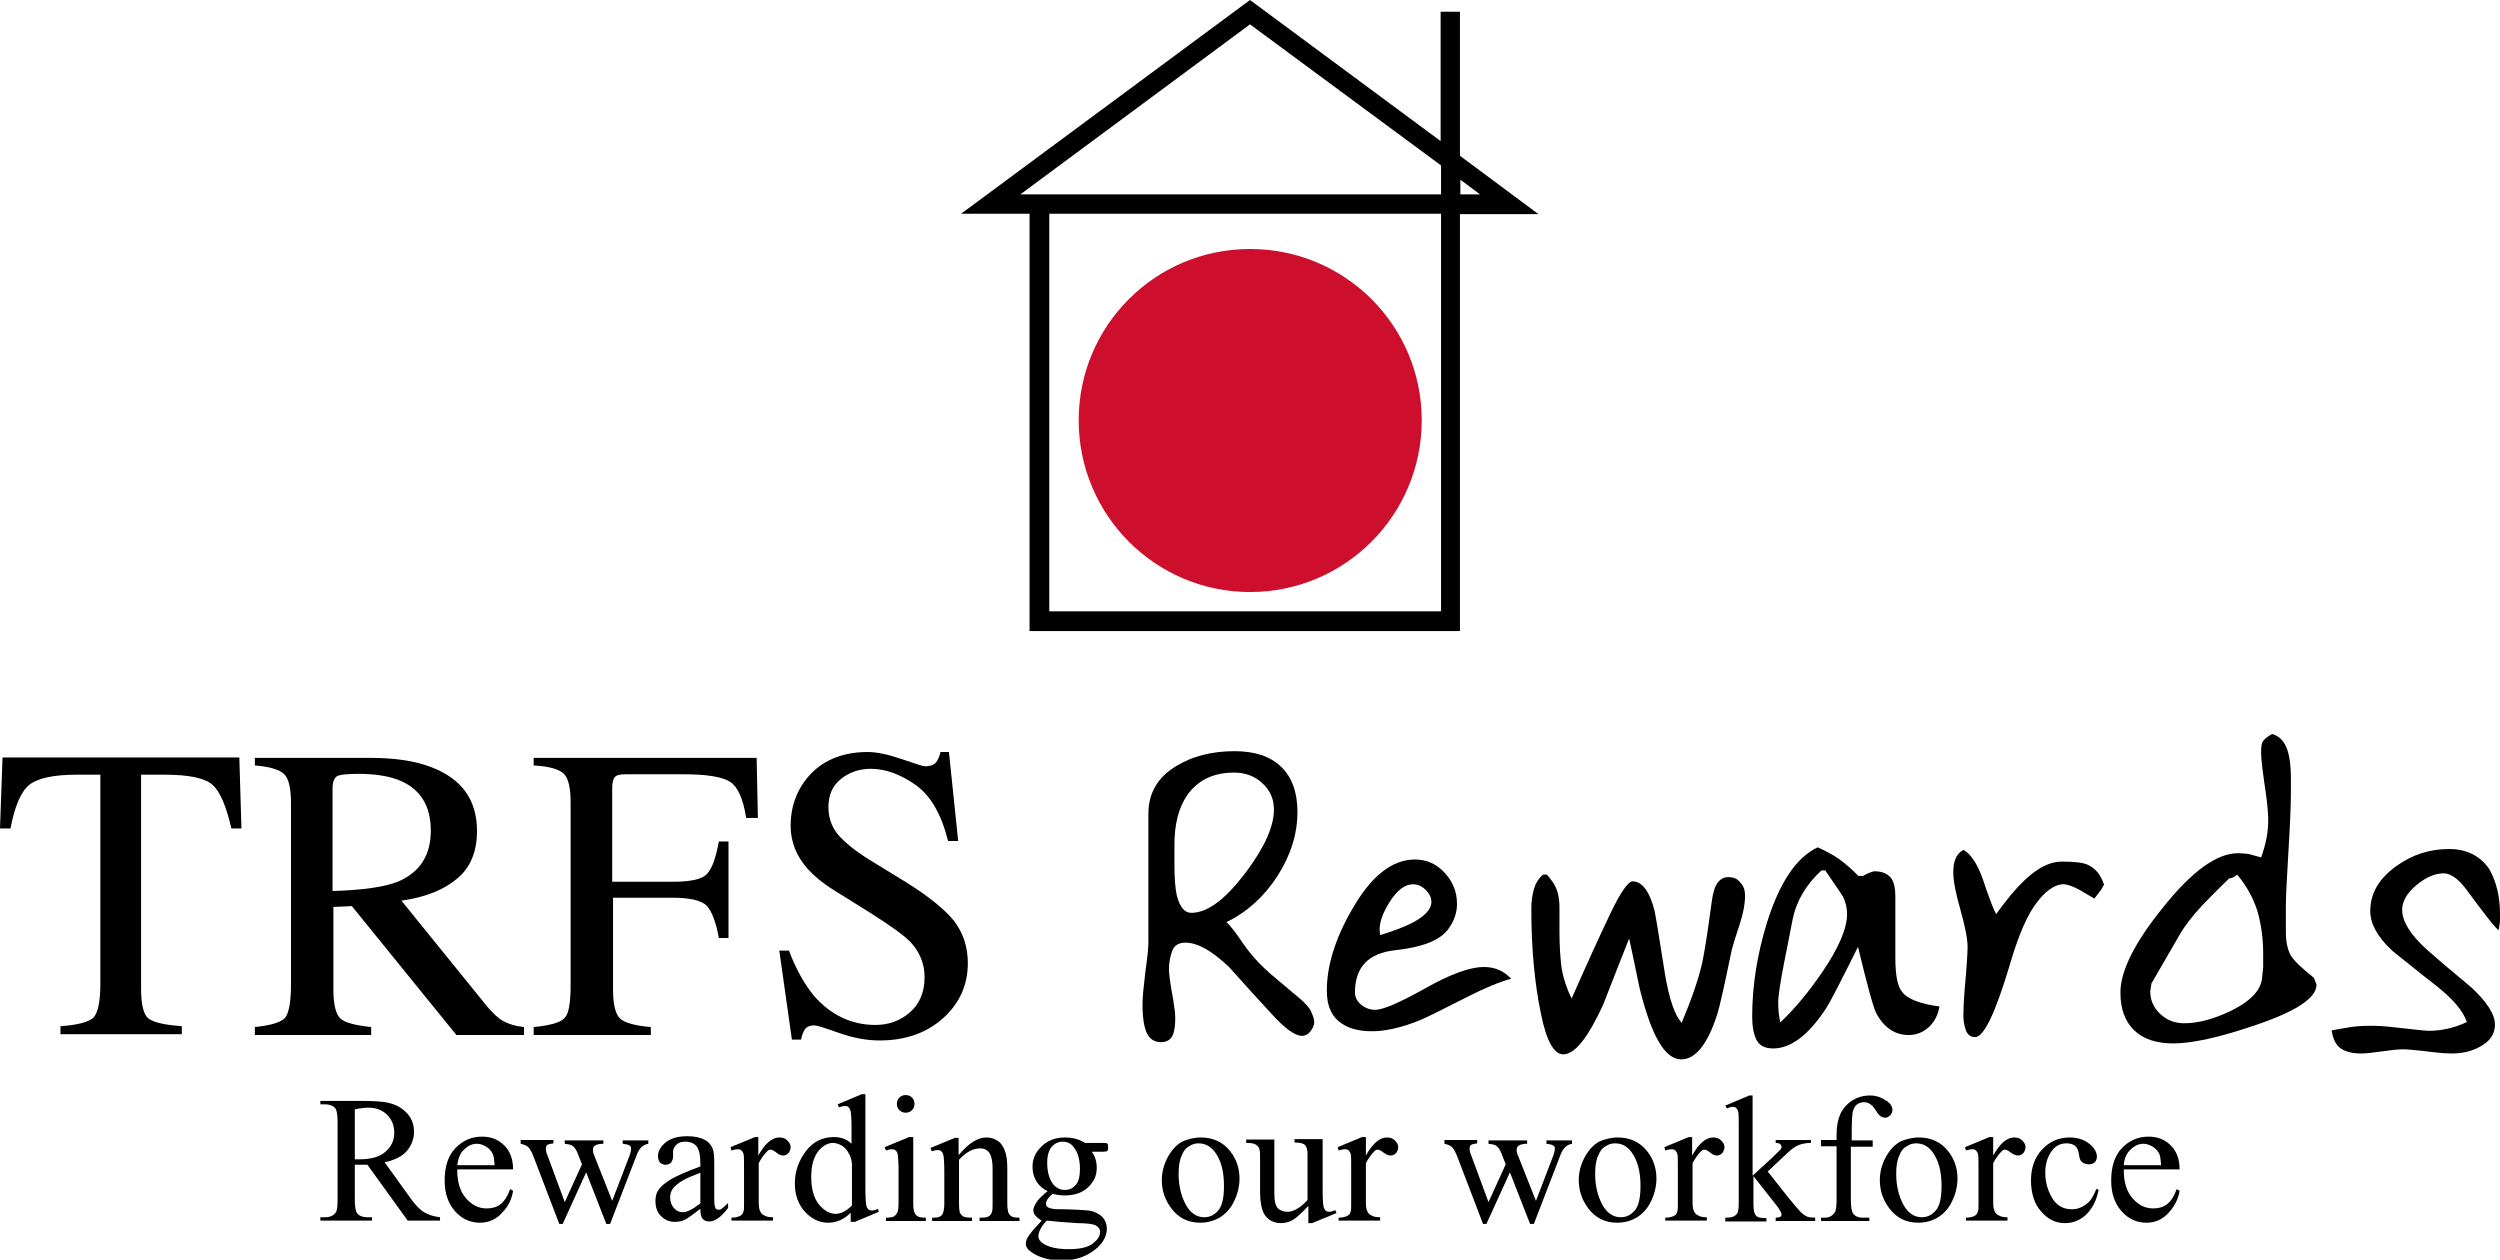 <?xml version="1.0" encoding="utf-8"?>
<!-- Generator: Adobe Illustrator 22.0.1, SVG Export Plug-In . SVG Version: 6.00 Build 0)  -->
<svg version="1.1" id="Layer_1" xmlns="http://www.w3.org/2000/svg" xmlns:xlink="http://www.w3.org/1999/xlink" x="0px" y="0px"
	 width="595.4px" height="300px" viewBox="0 0 595.4 300" style="enable-background:new 0 0 595.4 300;" xml:space="preserve">
<style type="text/css">
	.st0{clip-path:url(#SVGID_2_);}
	.st1{display:none;fill-rule:evenodd;clip-rule:evenodd;fill:none;}
	.st2{fill:#CE0E2D;}
</style>
<g>
	<defs>
		<rect id="SVGID_1_" x="165.9" y="-1988.4" width="1623.6" height="2296.2"/>
	</defs>
	<clipPath id="SVGID_2_">
		<use xlink:href="#SVGID_1_"  style="display:none;overflow:visible;"/>
	</clipPath>
	<g class="st0">
		<defs>
			<rect id="SVGID_3_" x="166.4" y="-1989.8" width="1623.5" height="2296.3"/>
		</defs>
		<clipPath id="SVGID_4_">
			<use xlink:href="#SVGID_3_"  style="display:none;overflow:visible;"/>
		</clipPath>
	</g>
</g>
<rect x="218" y="35.1" class="st1" width="450.3" height="221.3"/>
<g>
	<g>
		<path d="M347.8,150.3H245.2V50.9h-16.3L297.7,0l45.4,33.6V2.8h4.6v34.3l18.7,13.9h-18.7V150.3z M249.9,145.6h93.3V50.9h-93.3
			V145.6z M347.8,46.3h4.7l-4.7-3.5V46.3z M243,46.3h100.2v-6.9L297.7,5.8L243,46.3z"/>
		<path class="st2" d="M297.7,141c22.6,0,40.9-18.3,40.9-40.9c0-22.6-18.3-40.8-40.9-40.8c-22.6,0-40.8,18.3-40.8,40.8
			C256.9,122.7,275.2,141,297.7,141"/>
	</g>
	<g>
		<path d="M0.6,180.4H57l0.5,16.9h-2.4c-1.2-5.3-2.7-8.8-4.5-10.4c-1.8-1.6-5.6-2.4-11.4-2.4h-5.6v51c0,3.8,0.6,6.2,1.8,7.1
			c1.2,0.9,3.8,1.5,7.9,1.8v1.9H14.4v-1.9c4.2-0.3,6.8-1,7.9-2.1c1-1.1,1.6-3.7,1.6-8v-49.8h-5.6c-5.5,0-9.3,0.8-11.3,2.4
			c-2,1.6-3.5,5.1-4.5,10.4H0L0.6,180.4z"/>
		<path d="M60.7,244.6c3.8-0.4,6.2-1.1,7.2-2.2c0.9-1.1,1.4-3.8,1.4-7.9v-43.2c0-3.5-0.5-5.8-1.6-6.9c-1.1-1.1-3.4-1.8-7-2.1v-1.8
			h27.6c5.7,0,10.5,0.7,14.4,2.2c7.3,2.8,10.9,7.8,10.9,15.2c0,5-1.6,8.8-4.8,11.4c-3.2,2.7-7.6,4.4-13.2,5.2l20.5,25.3
			c1.3,1.5,2.5,2.7,3.8,3.4c1.3,0.7,2.9,1.2,4.9,1.4v1.9h-16.1l-24.9-30.7l-4.4,0.2v19.6c0,3.7,0.6,6,1.7,7c1.1,1,3.6,1.6,7.3,2v1.9
			H60.7V244.6z M94.7,210c5.3-2.2,7.9-6.3,7.9-12.2c0-5.8-2.4-9.7-7.1-11.8c-2.5-1.1-5.9-1.7-10.1-1.7c-2.8,0-4.6,0.2-5.2,0.6
			c-0.6,0.4-1,1.4-1,2.8v24.5C86.5,212,91.7,211.2,94.7,210"/>
		<path d="M127.2,244.6c3.9-0.4,6.4-1.1,7.3-2.2c1-1,1.4-3.7,1.4-8v-43.2c0-3.5-0.5-5.8-1.6-6.9c-1.1-1.1-3.5-1.8-7.2-2v-1.8h53.1
			l0.3,14.3h-2.8c-0.7-4.6-2-7.4-3.8-8.6c-1.9-1.2-5.6-1.8-11.2-1.8h-13.7c-1.3,0-2.2,0.2-2.6,0.7c-0.4,0.5-0.6,1.3-0.6,2.7v22.2
			h14.5c4.2,0,7-0.6,8.1-1.9c1.2-1.3,2.1-3.8,2.8-7.7h2.3v23h-2.3c-0.7-3.9-1.7-6.4-2.9-7.7c-1.2-1.2-3.9-1.9-8.1-1.9H146v21.8
			c0,3.7,0.6,6,1.7,7c1.1,1,3.6,1.7,7.3,2v1.9h-27.9V244.6z"/>
		<path d="M187.9,226.4c1.7,4.5,3.7,8,5.9,10.7c4,4.6,8.9,7,14.7,7c3.2,0,5.9-1,8.2-3c2.3-2,3.5-4.8,3.5-8.4c0-3.2-1.2-6.1-3.5-8.5
			c-1.5-1.5-4.7-3.8-9.6-6.9l-8.5-5.3c-2.6-1.6-4.6-3.3-6.1-4.9c-2.8-3.1-4.2-6.6-4.2-10.4c0-5,1.7-9.2,5-12.6c3.3-3.3,7.8-5,13.3-5
			c2.3,0,5,0.6,8.2,1.7c3.2,1.1,5,1.7,5.5,1.7c1.2,0,2.1-0.3,2.6-0.9c0.5-0.6,0.8-1.4,1.1-2.5h2l2.2,21.2h-2.4
			c-1.6-6.4-4.2-10.9-7.8-13.4c-3.6-2.5-7.1-3.8-10.6-3.8c-2.7,0-5.1,0.8-7.1,2.4c-2,1.6-3,3.8-3,6.7c0,2.6,0.8,4.8,2.3,6.6
			c1.6,1.8,4,3.8,7.2,5.8l8.8,5.4c5.5,3.4,9.3,6.5,11.6,9.3c2.2,2.9,3.3,6.2,3.3,10.1c0,5.2-2,9.6-5.9,13.1c-3.9,3.5-9,5.3-15.1,5.3
			c-3.1,0-6.3-0.6-9.7-1.8c-3.4-1.2-5.3-1.8-5.8-1.8c-1.2,0-2,0.4-2.4,1.1c-0.4,0.7-0.7,1.5-0.8,2.3h-2.2l-3-21.2H187.9z"/>
		<path d="M313,243.4c0,0.7-0.3,1.5-0.9,2.2c-0.6,0.8-1.3,1.1-2,1.1c-1.7,0-4.2-1.8-7.5-5.5c-3.4-3.7-6.7-7.3-9.9-10.9
			c-4.1-3.9-7.5-5.8-10.4-5.8c-1.5,0-2.6,0.6-3.1,1.9c-0.5,1.3-0.8,2.8-0.8,4.5c0,1,0.3,3.4,1,7.1c0.3,1.9,0.5,3.4,0.5,4.5
			c0,1.7-0.2,3-0.5,3.8c-0.5,1.3-1.5,1.9-2.9,1.9c-1.5,0-2.6-0.7-3.3-2c-0.7-1.4-1.1-3.7-1.1-7c0-1.9,0.3-4.5,0.7-7.9
			c0.5-3.4,0.7-5.7,0.7-6.9v-30.6c0-4.9,2.2-8.7,6.7-11.4c3.8-2.3,8.4-3.5,13.8-3.5c4.8,0,8.5,1.2,11.1,3.7
			c2.6,2.5,3.9,6.1,3.9,10.8c0,5.2-1.6,10.3-4.8,15.3c-3.2,4.9-7.3,8.6-12.1,10.9c0.8,0.7,2.2,2.5,4.1,5.3c0.9,1.3,1.8,2.4,2.6,3.3
			c1.3,1.5,3.1,3.2,5.4,5.1c1.9,1.6,3.8,3.2,5.7,4.8c0.9,0.8,1.6,1.6,2.1,2.3C312.6,241.6,313,242.6,313,243.4 M303.4,192.8
			c0-2.5-0.9-4.6-2.8-6.3c-1.8-1.7-4.1-2.5-6.7-2.5c-4.9,0-8.6,1.8-11.1,5.3c-2.1,3-3.1,7-3.1,12v2.4v2.1c0,3.4,0.2,5.9,0.6,7.6
			c0.7,2.6,1.8,4,3.4,4c3.9,0,8.1-3.2,12.9-9.5C301.2,201.8,303.4,196.8,303.4,192.8"/>
		<path d="M359.9,233.1c-2.7,0.7-6.3,2.2-10.8,4.5c-5.9,3-9.5,4.8-11,5.4c-4.2,1.7-8,2.6-11.4,2.6c-3.4,0-6-0.8-7.9-2.4
			c-1.9-1.6-2.8-4-2.8-7.3c0-5.9,2-12.4,6-19.3c4.5-7.9,9.5-11.9,15-11.9c2.8,0,5.2,1.1,7.1,3.2c2,2.2,2.9,4.6,2.9,7.4
			c0,2.1-0.7,4.1-2.1,6c-2,2.7-6.2,4.3-12.6,5c-6.4,0.7-9.6,4-9.6,10.1c0,1.1,0.5,2.1,1.5,2.9c1,0.8,2.1,1.2,3.3,1.2
			c1.9,0,5.8-1.7,11.9-5.1c6-3.4,10.7-5.1,14-5.1C356,230.3,358.1,231.2,359.9,233.1 M340.9,214.8c0-1.1-0.5-2-1.4-2.9
			c-0.9-0.9-1.9-1.3-3-1.3c-1.9,0-3.8,1.4-5.6,4.3c-1.8,2.9-2.5,5.2-2.3,7.1l0.1,0.7c4.3-1.3,7.3-2.6,9-3.7
			C339.9,217.6,340.9,216.2,340.9,214.8"/>
		<path d="M415.6,213.3c0,1.9-0.4,4.1-1.2,6.6c-1.3,3.9-1.9,6-2,6.5c-1.7,8.2-2.8,13.2-3.4,15.1c-2.3,7.2-5.2,10.8-8.6,10.8
			c-3.9,0-7.1-5.6-9.9-16.9c-1.3-6.4-2.2-10.4-2.5-11.9c-2.1,5.2-4.1,10.5-6.2,15.8c-3.6,7.8-6.7,11.8-9.5,11.8
			c-2.2,0-4-3.2-5.3-9.6c-1.5-7.2-2.3-15.6-2.3-24.9c0-1.8,0.2-3.4,0.6-4.8c0.4-1.4,1.1-2.6,2.2-3.5h0.9c1.2,1.3,2,2.6,2.4,3.7
			c0.4,1.2,0.6,2.5,0.6,3.9v3.3v2.6c0,3.4,0.2,6.3,0.5,8.7c0.4,2.4,1.2,4.9,2.4,7.3c3.8-8.6,6.9-15.4,9.3-20.4
			c2.4-5,4.2-7.5,5.2-7.5c2.3,0,4.1,2.4,5.3,7.2c0.1,0.3,0.9,5.2,2.4,14.7c1,6,2.3,9.9,4,11.8c2.4-5.7,4-10.4,4.9-14.3
			c0.5-2.3,1.3-7.3,2.3-14.8c0.3-2,0.7-3.4,1.4-4.3c0.7-0.9,1.5-1.3,2.5-1.3c1.3,0,2.2,0.4,2.8,1.2
			C415.3,211,415.6,212.1,415.6,213.3"/>
		<path d="M461.9,239.7c-0.3,1.9-1.1,3.5-2.4,4.8c-1.4,1.3-3,2-4.9,2c-3.2,0-5.7-1.6-7.6-4.9c-0.7-1.1-2.2-6.5-4.5-16.1
			c-3.9,7.8-6.4,12.8-7.7,14.8c-4.1,6.2-8.3,9.4-12.5,9.4c-2,0-3.3-0.7-4-2.1c-0.7-1.4-1-3.3-1-5.5c0-7.4,1.2-14.8,3.5-22.3
			c3-9.6,7-15.6,12.1-18c2,0.9,3.7,1.8,5.1,2.8c1.4,1,2.9,2.3,4.6,4h1.2c0.2-0.2,0.6-0.4,1.3-0.7c0.7-0.3,1.1-0.4,1.3-0.4
			c1.9,0,3.3,0.6,4.1,1.8c0.6,0.9,0.9,2.3,0.9,4.2v2.3v2.1v5v2.7v2.6c0,4,0.5,6.7,1.6,8C454.2,237.9,457.3,239.1,461.9,239.7
			 M439.9,217.7c0-1.4-0.3-2.8-1-4.2c-0.1-0.2-1.5-2.3-4.2-6.2h-0.9c-3.7,3.4-6,7.3-6.9,11.8c-0.9,4.5-1.5,7.9-2,10.2
			c-0.9,4.7-1.4,7.8-1.4,9.5c0,1.9,0.2,3.4,0.5,4.7c3.5-3.3,6.8-7.3,10-12C437.9,225.8,439.9,221.1,439.9,217.7"/>
		<path d="M501.1,210.7c-0.3,0.5-0.5,0.9-0.7,1.2c-0.5,0.7-1.1,1.4-1.6,2.1c-1.2-0.7-2.4-1.4-3.6-2.1c-1.7-0.9-2.9-1.3-3.8-1.3
			c-1.1,0-2.3,0.5-3.5,1.4c-0.9,0.7-1.8,1.6-2.7,2.8c-2.3,2.9-4.4,7.7-6.4,14.5c-3.5,11.8-6.3,17.7-8.4,17.7c-1.1,0-1.8-0.6-2.2-1.6
			c-0.4-1.1-0.6-2.3-0.6-3.6c0-1.7,0.1-3.8,0.3-6.1c0.5-5.5,0.7-8.8,0.7-10.2c0-1.9-0.6-4.9-1.7-8.8c-1.1-3.9-1.7-6.8-1.7-8.8
			c0-1.3,0.1-2.4,0.5-3.3c0.3-0.9,0.9-1.6,1.9-2.2c1.8,1,3.3,3.3,4.6,6.9c1.6,4.8,2.7,7.6,3.2,8.4c2.6-3.6,4.8-6.2,6.6-7.9
			c3.2-3.1,6.2-4.6,9-4.6c2.9,0,4.9,0.2,6.1,0.7C499,206.7,500.3,208.3,501.1,210.7"/>
		<path d="M551.7,234.5c0,3.2-4.9,6.4-14.7,9.7c-8.5,2.9-15,4.3-19.4,4.3c-4,0-7.1-1-9.3-3.1c-2.2-2.1-3.3-5.1-3.3-9
			c0-5.1,3.3-11.8,10-20.1c6.9-8.7,12.9-13.1,18-13.1c0.9,0,1.8,0.1,2.6,0.2c0.8,0.2,1.8,0.5,2.9,0.8c1.1-3,1.7-5.9,1.7-8.8
			c0-1.7-0.2-3.7-0.5-6c-0.8-5.4-1.2-8.7-1.2-10.1c0-1.3,0.1-2.2,0.4-2.7c0.3-0.5,1-1.1,2.2-1.8c1.8,0.5,3,1.8,3.7,3.9
			c0.5,1.6,0.8,3.7,0.8,6.4v2v1.8c0,2.8-0.2,7.5-0.6,14.1c-0.4,6.6-0.6,10.8-0.6,12.8v3.3v2.8c0,2.4,0.4,4.2,1.1,5.5
			c0.7,1.3,2.6,3.1,5.6,5.5C551.4,233.6,551.5,234.1,551.7,234.5 M539,227.1c0-3.7-0.5-7.1-1.4-10.2c-1-3.1-2.6-6-4.8-8.6
			c-0.7,0.6-1.3,0.9-1.9,0.9c-3.2,3.1-5.3,5.3-6.4,6.4c-2.3,2.5-4.2,4.9-5.5,7.2c-2.2,3.8-4.4,7.6-6.6,11.4l-0.3,1.9
			c0,2.1,0.8,3.9,2.4,5.4c1.6,1.5,3.5,2.2,5.7,2.2c3.3,0,7-1,11-2.9c4.7-2.3,7.1-4.8,7.5-7.6c0.1-0.8,0.2-1.7,0.3-2.8
			C539,229.1,539,228.1,539,227.1"/>
		<path d="M595.4,217.7c0,0.5,0,1,0,1.5c0,0.6-0.2,1.3-0.3,2.3c-0.6-0.2-3.1-3.4-7.6-9.5c-1.9-2.6-3.8-4-5.5-4
			c-2.1,0-4.2,0.9-6.5,2.8c-2.3,1.9-3.4,3.9-3.4,5.9c0,2.7,1.9,5.8,5.7,9.3c3.5,3.1,7.1,6.1,10.7,9.1c3.8,3.5,5.7,6.5,5.7,8.9
			c0,2.3-1.2,4-3.6,5.3c-2,1.1-4.2,1.6-6.7,1.6c-1.2,0-2.6-0.1-4.3-0.3c-3.9-0.5-6.4-0.7-7.4-0.7c-1.1,0-2.7,0.2-4.9,0.5
			c-2.2,0.3-3.8,0.5-4.9,0.5c-2.1,0-3.8-0.4-4.9-1.2c-1.2-0.8-1.9-2.3-2.2-4.3c1-0.2,2.3-0.4,4-0.7c1.7-0.3,3.4-0.4,5.2-0.4
			c1.7,0,3.5,0.1,5.2,0.3c5.2,0.6,8.1,0.9,8.7,0.9c3.1,0,6.2-0.7,9.1-2.1c-0.9-2.7-3.4-5.6-7.5-8.8c-3.5-2.7-6.9-5.5-10.3-8.2
			c-3.5-3.3-5.2-6.4-5.2-9.4c0-4.3,2.1-7.8,6.3-10.8c3.8-2.7,7.9-4,12.5-4c4.1,0,7.3,1.6,9.5,4.7
			C594.5,209.9,595.4,213.4,595.4,217.7"/>
	</g>
	<g>
		<path d="M104.7,290.7h-7.6l-9.6-13.3c-0.7,0-1.3,0-1.7,0c-0.2,0-0.4,0-0.6,0c-0.2,0-0.4,0-0.7,0v8.3c0,1.8,0.2,2.9,0.6,3.3
			c0.5,0.6,1.3,0.9,2.4,0.9h1.1v0.8H76.3v-0.8h1.1c1.2,0,2.1-0.4,2.6-1.2c0.3-0.4,0.4-1.5,0.4-3.1v-18.4c0-1.8-0.2-2.9-0.6-3.3
			c-0.5-0.6-1.4-0.9-2.4-0.9h-1.1v-0.8h10.4c3,0,5.3,0.2,6.7,0.7c1.4,0.4,2.7,1.3,3.7,2.4c1,1.2,1.5,2.6,1.5,4.2
			c0,1.8-0.6,3.3-1.7,4.6c-1.1,1.3-2.9,2.2-5.3,2.7l5.9,8.2c1.3,1.9,2.5,3.1,3.5,3.7c1,0.6,2.2,1,3.8,1.2V290.7z M84.5,276.1
			c0.3,0,0.5,0,0.7,0c0.2,0,0.4,0,0.5,0c2.7,0,4.8-0.6,6.1-1.8c1.4-1.2,2.1-2.7,2.1-4.5c0-1.8-0.6-3.2-1.7-4.3
			c-1.1-1.1-2.6-1.7-4.4-1.7c-0.8,0-1.9,0.1-3.3,0.4V276.1z"/>
		<path d="M108.9,278.7c0,2.9,0.7,5.1,2.1,6.7c1.4,1.6,3,2.4,4.9,2.4c1.3,0,2.4-0.3,3.3-1c0.9-0.7,1.7-1.9,2.3-3.6l0.7,0.4
			c-0.3,1.9-1.1,3.7-2.6,5.2c-1.4,1.6-3.2,2.4-5.3,2.4c-2.3,0-4.3-0.9-5.9-2.7c-1.6-1.8-2.5-4.2-2.5-7.3c0-3.3,0.8-5.9,2.5-7.7
			c1.7-1.8,3.8-2.8,6.4-2.8c2.2,0,3.9,0.7,5.3,2.1c1.4,1.4,2.1,3.3,2.1,5.7H108.9z M108.9,277.5h8.9c-0.1-1.2-0.2-2.1-0.4-2.6
			c-0.4-0.8-0.9-1.4-1.6-1.8c-0.7-0.4-1.4-0.7-2.2-0.7c-1.2,0-2.2,0.5-3.1,1.4C109.6,274.6,109.1,275.9,108.9,277.5z"/>
		<path d="M123.7,271.5h8.1v0.8c-0.7,0.1-1.2,0.2-1.5,0.4c-0.2,0.2-0.3,0.5-0.3,0.9c0,0.4,0.1,1,0.4,1.6l4.1,11.1l4.1-9l-1.1-2.8
			c-0.3-0.8-0.8-1.4-1.3-1.7c-0.3-0.2-0.9-0.3-1.7-0.4v-0.8h9.2v0.8c-1,0-1.7,0.2-2.1,0.5c-0.3,0.2-0.4,0.6-0.4,1.1
			c0,0.3,0.1,0.6,0.2,0.9l4.4,11.1l4.1-10.7c0.3-0.8,0.4-1.4,0.4-1.8c0-0.3-0.1-0.5-0.4-0.7c-0.3-0.2-0.8-0.3-1.6-0.4v-0.8h6.1v0.8
			c-1.2,0.2-2.1,1-2.7,2.5l-6.4,16.6h-0.9l-4.8-12.3l-5.6,12.3h-0.8l-6.2-16.2c-0.4-1-0.8-1.7-1.2-2.1c-0.4-0.4-1-0.6-1.8-0.8V271.5
			z"/>
		<path d="M166.8,287.9c-2,1.5-3.2,2.4-3.7,2.6c-0.8,0.4-1.6,0.5-2.4,0.5c-1.3,0-2.4-0.5-3.3-1.4c-0.9-0.9-1.3-2.1-1.3-3.6
			c0-0.9,0.2-1.8,0.6-2.4c0.6-1,1.6-1.8,3-2.7c1.4-0.8,3.8-1.9,7.1-3.1v-0.8c0-1.9-0.3-3.2-0.9-4c-0.6-0.7-1.5-1.1-2.7-1.1
			c-0.9,0-1.6,0.2-2.1,0.7c-0.5,0.5-0.8,1-0.8,1.6l0,1.2c0,0.6-0.2,1.1-0.5,1.5c-0.3,0.3-0.8,0.5-1.3,0.5c-0.5,0-0.9-0.2-1.3-0.5
			c-0.3-0.4-0.5-0.9-0.5-1.5c0-1.2,0.6-2.3,1.8-3.3c1.2-1,3-1.5,5.2-1.5c1.7,0,3.1,0.3,4.2,0.9c0.8,0.4,1.4,1.1,1.8,2
			c0.3,0.6,0.4,1.8,0.4,3.7v6.5c0,1.8,0,3,0.1,3.4c0.1,0.4,0.2,0.7,0.3,0.8c0.2,0.1,0.3,0.2,0.6,0.2c0.2,0,0.4,0,0.6-0.1
			c0.3-0.2,0.9-0.7,1.7-1.5v1.2c-1.6,2.1-3.1,3.2-4.5,3.2c-0.7,0-1.2-0.2-1.6-0.7C167,289.9,166.8,289.1,166.8,287.9z M166.8,286.6
			v-7.3c-2.1,0.8-3.5,1.4-4.1,1.8c-1.1,0.6-1.9,1.3-2.4,1.9c-0.5,0.7-0.7,1.4-0.7,2.2c0,1,0.3,1.8,0.9,2.5c0.6,0.7,1.3,1,2.1,1
			C163.6,288.7,165,288,166.8,286.6z"/>
		<path d="M180.6,270.9v4.3c1.6-2.9,3.3-4.3,5-4.3c0.8,0,1.4,0.2,1.9,0.7c0.5,0.5,0.8,1,0.8,1.6c0,0.5-0.2,1-0.5,1.4
			c-0.4,0.4-0.8,0.6-1.3,0.6c-0.5,0-1-0.2-1.6-0.7c-0.6-0.5-1.1-0.7-1.4-0.7c-0.3,0-0.5,0.1-0.8,0.4c-0.6,0.6-1.3,1.5-2,2.8v9.2
			c0,1.1,0.1,1.9,0.4,2.4c0.2,0.4,0.5,0.7,1,0.9c0.5,0.3,1.1,0.4,2,0.4v0.8h-9.9V290c1,0,1.7-0.2,2.2-0.5c0.3-0.2,0.6-0.6,0.7-1.1
			c0.1-0.2,0.1-0.9,0.1-2v-7.5c0-2.2,0-3.6-0.1-4c-0.1-0.4-0.3-0.7-0.5-0.9c-0.2-0.2-0.5-0.3-0.9-0.3c-0.4,0-0.9,0.1-1.5,0.3
			l-0.2-0.8l5.8-2.4H180.6z"/>
		<path d="M202.9,288.5c-0.9,1-1.9,1.7-2.8,2.1c-0.9,0.4-1.9,0.6-2.9,0.6c-2.1,0-3.9-0.9-5.5-2.6c-1.6-1.8-2.4-4-2.4-6.8
			c0-2.8,0.9-5.3,2.6-7.6c1.7-2.3,4-3.4,6.7-3.4c1.7,0,3.1,0.5,4.2,1.6v-3.6c0-2.2-0.1-3.6-0.2-4.1c-0.1-0.5-0.3-0.8-0.5-1
			c-0.2-0.2-0.5-0.3-0.8-0.3c-0.4,0-0.8,0.1-1.5,0.3l-0.3-0.7l5.7-2.4h0.9v22.3c0,2.3,0.1,3.6,0.2,4.1c0.1,0.5,0.3,0.8,0.5,1
			c0.2,0.2,0.5,0.3,0.8,0.3c0.4,0,0.9-0.1,1.5-0.4l0.2,0.7l-5.7,2.4h-1V288.5z M202.9,287.1v-9.9c-0.1-1-0.3-1.8-0.8-2.6
			c-0.4-0.8-1-1.4-1.7-1.8c-0.7-0.4-1.4-0.6-2-0.6c-1.2,0-2.3,0.6-3.3,1.7c-1.3,1.5-1.9,3.6-1.9,6.4c0,2.8,0.6,5,1.8,6.5
			c1.2,1.5,2.6,2.3,4.1,2.3C200.5,289,201.7,288.3,202.9,287.1z"/>
		<path d="M217.5,270.9v15.5c0,1.2,0.1,2,0.3,2.4c0.2,0.4,0.4,0.7,0.8,0.9c0.3,0.2,1,0.3,1.9,0.3v0.8H211V290c0.9,0,1.6-0.1,1.9-0.3
			c0.3-0.2,0.6-0.5,0.8-0.9c0.2-0.4,0.3-1.2,0.3-2.4v-7.4c0-2.1-0.1-3.4-0.2-4.1c-0.1-0.4-0.3-0.8-0.5-0.9c-0.2-0.2-0.5-0.3-0.9-0.3
			c-0.4,0-0.9,0.1-1.4,0.3l-0.3-0.8l5.8-2.4H217.5z M215.7,260.8c0.6,0,1.1,0.2,1.5,0.6c0.4,0.4,0.6,0.9,0.6,1.5
			c0,0.6-0.2,1.1-0.6,1.5c-0.4,0.4-0.9,0.6-1.5,0.6s-1.1-0.2-1.5-0.6c-0.4-0.4-0.6-0.9-0.6-1.5c0-0.6,0.2-1.1,0.6-1.5
			C214.6,261,215.1,260.8,215.7,260.8z"/>
		<path d="M228.4,275c2.3-2.7,4.4-4.1,6.5-4.1c1.1,0,2,0.3,2.7,0.8c0.8,0.5,1.4,1.4,1.8,2.6c0.3,0.8,0.5,2.1,0.5,3.9v8.2
			c0,1.2,0.1,2,0.3,2.5c0.2,0.4,0.4,0.6,0.7,0.8c0.3,0.2,1,0.3,1.9,0.3v0.8h-9.5V290h0.4c0.9,0,1.5-0.1,1.9-0.4
			c0.4-0.3,0.6-0.7,0.7-1.2c0.1-0.2,0.1-0.9,0.1-2v-7.9c0-1.8-0.2-3-0.7-3.8c-0.5-0.8-1.2-1.2-2.3-1.2c-1.7,0-3.3,0.9-5,2.7v10.2
			c0,1.3,0.1,2.1,0.2,2.4c0.2,0.4,0.5,0.7,0.8,0.9c0.3,0.2,1,0.3,2.1,0.3v0.8H222V290h0.4c1,0,1.6-0.2,2-0.7
			c0.3-0.5,0.5-1.4,0.5-2.8v-7.1c0-2.3-0.1-3.7-0.2-4.2c-0.1-0.5-0.3-0.8-0.5-1c-0.2-0.2-0.5-0.3-0.9-0.3c-0.4,0-0.9,0.1-1.4,0.3
			l-0.3-0.8l5.8-2.4h0.9V275z"/>
		<path d="M249.5,283.7c-1.2-0.6-2.1-1.4-2.7-2.4c-0.6-1-0.9-2.2-0.9-3.4c0-1.9,0.7-3.5,2.2-4.9c1.4-1.4,3.3-2.1,5.5-2.1
			c1.8,0,3.4,0.4,4.8,1.3h4.1c0.6,0,1,0,1.1,0.1c0.1,0,0.2,0.1,0.2,0.2c0.1,0.1,0.1,0.4,0.1,0.7c0,0.4,0,0.6-0.1,0.8
			c0,0.1-0.1,0.1-0.2,0.2c-0.1,0-0.5,0.1-1.1,0.1h-2.5c0.8,1,1.2,2.3,1.2,3.9c0,1.8-0.7,3.3-2.1,4.6c-1.4,1.3-3.2,1.9-5.5,1.9
			c-1,0-1.9-0.1-2.9-0.4c-0.6,0.5-1,1-1.3,1.4c-0.2,0.4-0.3,0.7-0.3,1c0,0.2,0.1,0.5,0.3,0.7c0.2,0.2,0.7,0.4,1.4,0.5
			c0.4,0.1,1.4,0.1,2.9,0.1c2.9,0.1,4.8,0.2,5.6,0.3c1.3,0.2,2.3,0.7,3.1,1.4c0.8,0.8,1.2,1.8,1.2,2.9c0,1.6-0.7,3.1-2.2,4.5
			c-2.2,2-5,3.1-8.6,3.1c-2.7,0-5-0.6-6.9-1.8c-1.1-0.7-1.6-1.4-1.6-2.2c0-0.3,0.1-0.7,0.2-1c0.2-0.5,0.7-1.2,1.5-2.2
			c0.1-0.1,0.8-0.9,2.1-2.3c-0.7-0.4-1.2-0.8-1.5-1.2c-0.3-0.3-0.5-0.7-0.5-1.2c0-0.5,0.2-1.1,0.6-1.7
			C247.1,285.8,248,284.9,249.5,283.7z M249.3,290.7c-0.7,0.7-1.2,1.4-1.5,2c-0.3,0.6-0.5,1.2-0.5,1.7c0,0.7,0.4,1.3,1.2,1.8
			c1.4,0.9,3.4,1.3,6.1,1.3c2.5,0,4.4-0.4,5.6-1.3c1.2-0.9,1.8-1.8,1.8-2.8c0-0.7-0.4-1.2-1.1-1.6c-0.7-0.3-2.2-0.5-4.3-0.5
			C253.4,291.1,251,290.9,249.3,290.7z M253.1,271.9c-1,0-1.9,0.4-2.6,1.2c-0.7,0.8-1.1,2.1-1.1,3.8c0,2.2,0.5,3.9,1.4,5.1
			c0.7,0.9,1.7,1.4,2.8,1.4c1.1,0,1.9-0.4,2.6-1.2c0.7-0.8,1-2.1,1-3.8c0-2.2-0.5-4-1.5-5.2C255.2,272.4,254.2,271.9,253.1,271.9z"
			/>
		<path d="M286,270.9c2.9,0,5.3,1.1,7,3.3c1.5,1.9,2.2,4.1,2.2,6.5c0,1.7-0.4,3.5-1.2,5.2c-0.8,1.8-2,3.1-3.4,4
			c-1.5,0.9-3.1,1.3-4.8,1.3c-2.9,0-5.2-1.2-6.9-3.5c-1.4-1.9-2.2-4.1-2.2-6.6c0-1.8,0.4-3.5,1.3-5.3c0.9-1.7,2-3,3.5-3.9
			C282.9,271.3,284.4,270.9,286,270.9z M285.4,272.3c-0.7,0-1.5,0.2-2.2,0.7c-0.8,0.4-1.4,1.2-1.8,2.3c-0.5,1.1-0.7,2.5-0.7,4.3
			c0,2.8,0.6,5.2,1.7,7.3c1.1,2,2.6,3,4.4,3c1.4,0,2.5-0.6,3.4-1.7c0.9-1.1,1.3-3,1.3-5.8c0-3.4-0.7-6.1-2.2-8.1
			C288.2,272.9,286.9,272.3,285.4,272.3z"/>
		<path d="M315,271.5v11.7c0,2.2,0.1,3.6,0.2,4.1c0.1,0.5,0.3,0.8,0.5,1c0.2,0.2,0.5,0.3,0.8,0.3c0.4,0,0.9-0.1,1.5-0.4l0.3,0.7
			l-5.8,2.4h-0.9v-4.1c-1.7,1.8-2.9,2.9-3.8,3.4c-0.9,0.5-1.8,0.7-2.8,0.7c-1.1,0-2-0.3-2.8-0.9c-0.8-0.6-1.3-1.4-1.6-2.4
			c-0.3-1-0.5-2.4-0.5-4.2v-8.6c0-0.9-0.1-1.5-0.3-1.9c-0.2-0.3-0.5-0.6-0.9-0.8c-0.4-0.2-1.1-0.3-2.1-0.3v-0.8h6.7v12.9
			c0,1.8,0.3,3,0.9,3.5c0.6,0.6,1.4,0.8,2.3,0.8c0.6,0,1.3-0.2,2-0.6c0.8-0.4,1.7-1.1,2.7-2.2v-10.9c0-1.1-0.2-1.8-0.6-2.2
			c-0.4-0.4-1.2-0.6-2.5-0.6v-0.8H315z"/>
		<path d="M325.3,270.9v4.3c1.6-2.9,3.3-4.3,5-4.3c0.8,0,1.4,0.2,1.9,0.7c0.5,0.5,0.8,1,0.8,1.6c0,0.5-0.2,1-0.5,1.4
			c-0.4,0.4-0.8,0.6-1.3,0.6c-0.5,0-1-0.2-1.7-0.7c-0.6-0.5-1.1-0.7-1.4-0.7c-0.3,0-0.5,0.1-0.8,0.4c-0.6,0.6-1.3,1.5-2,2.8v9.2
			c0,1.1,0.1,1.9,0.4,2.4c0.2,0.4,0.5,0.7,1,0.9c0.5,0.3,1.1,0.4,2,0.4v0.8h-9.9V290c1,0,1.7-0.2,2.2-0.5c0.4-0.2,0.6-0.6,0.7-1.1
			c0.1-0.2,0.1-0.9,0.1-2v-7.5c0-2.2,0-3.6-0.1-4c-0.1-0.4-0.3-0.7-0.5-0.9c-0.2-0.2-0.5-0.3-0.9-0.3c-0.4,0-0.9,0.1-1.5,0.3
			l-0.2-0.8l5.8-2.4H325.3z"/>
		<path d="M343.7,271.5h8.1v0.8c-0.7,0.1-1.2,0.2-1.5,0.4c-0.2,0.2-0.3,0.5-0.3,0.9c0,0.4,0.1,1,0.4,1.6l4.1,11.1l4.1-9l-1.1-2.8
			c-0.3-0.8-0.8-1.4-1.3-1.7c-0.3-0.2-0.9-0.3-1.7-0.4v-0.8h9.2v0.8c-1,0-1.7,0.2-2.1,0.5c-0.3,0.2-0.4,0.6-0.4,1.1
			c0,0.3,0.1,0.6,0.2,0.9l4.4,11.1l4.1-10.7c0.3-0.8,0.4-1.4,0.4-1.8c0-0.3-0.1-0.5-0.4-0.7c-0.3-0.2-0.8-0.3-1.6-0.4v-0.8h6.1v0.8
			c-1.2,0.2-2.1,1-2.7,2.5l-6.4,16.6h-0.9l-4.8-12.3l-5.6,12.3h-0.8l-6.2-16.2c-0.4-1-0.8-1.7-1.2-2.1c-0.4-0.4-1-0.6-1.8-0.8V271.5
			z"/>
		<path d="M385.3,270.9c2.9,0,5.3,1.1,7,3.3c1.5,1.9,2.2,4.1,2.2,6.5c0,1.7-0.4,3.5-1.2,5.2c-0.8,1.8-2,3.1-3.4,4
			c-1.5,0.9-3.1,1.3-4.8,1.3c-2.9,0-5.2-1.2-6.9-3.5c-1.4-1.9-2.2-4.1-2.2-6.6c0-1.8,0.4-3.5,1.3-5.3c0.9-1.7,2-3,3.5-3.9
			C382.2,271.3,383.7,270.9,385.3,270.9z M384.6,272.3c-0.7,0-1.5,0.2-2.2,0.7c-0.8,0.4-1.4,1.2-1.8,2.3c-0.5,1.1-0.7,2.5-0.7,4.3
			c0,2.8,0.6,5.2,1.7,7.3c1.1,2,2.6,3,4.4,3c1.4,0,2.5-0.6,3.4-1.7c0.9-1.1,1.3-3,1.3-5.8c0-3.4-0.7-6.1-2.2-8.1
			C387.4,272.9,386.2,272.3,384.6,272.3z"/>
		<path d="M403,270.9v4.3c1.6-2.9,3.3-4.3,5-4.3c0.8,0,1.4,0.2,1.9,0.7c0.5,0.5,0.8,1,0.8,1.6c0,0.5-0.2,1-0.5,1.4
			c-0.4,0.4-0.8,0.6-1.3,0.6c-0.5,0-1-0.2-1.6-0.7c-0.6-0.5-1.1-0.7-1.4-0.7c-0.3,0-0.5,0.1-0.8,0.4c-0.6,0.6-1.3,1.5-2,2.8v9.2
			c0,1.1,0.1,1.9,0.4,2.4c0.2,0.4,0.5,0.7,1,0.9c0.5,0.3,1.1,0.4,2,0.4v0.8h-9.9V290c1,0,1.7-0.2,2.2-0.5c0.4-0.2,0.6-0.6,0.7-1.1
			c0.1-0.2,0.1-0.9,0.1-2v-7.5c0-2.2,0-3.6-0.1-4c-0.1-0.4-0.3-0.7-0.5-0.9c-0.2-0.2-0.5-0.3-0.9-0.3c-0.4,0-0.9,0.1-1.5,0.3
			l-0.2-0.8l5.8-2.4H403z"/>
		<path d="M417.4,260.8V280l4.9-4.5c1-1,1.6-1.6,1.8-1.8c0.1-0.2,0.2-0.3,0.2-0.5c0-0.3-0.1-0.5-0.3-0.7c-0.2-0.2-0.6-0.3-1.1-0.3
			v-0.7h8.4v0.7c-1.2,0-2.1,0.2-2.9,0.5c-0.8,0.3-1.6,0.9-2.5,1.7l-4.9,4.6l4.9,6.2c1.4,1.7,2.3,2.8,2.8,3.3
			c0.7,0.7,1.3,1.1,1.8,1.3c0.3,0.1,1,0.2,1.8,0.2v0.8h-9.4V290c0.5,0,0.9-0.1,1.1-0.2c0.2-0.1,0.3-0.4,0.3-0.6
			c0-0.3-0.3-0.8-0.8-1.6l-5.9-7.5v6.4c0,1.2,0.1,2.1,0.3,2.5c0.2,0.4,0.4,0.7,0.7,0.8c0.3,0.2,1,0.3,2.1,0.3v0.8h-9.8V290
			c1,0,1.7-0.1,2.2-0.4c0.3-0.2,0.5-0.4,0.7-0.7c0.2-0.5,0.3-1.3,0.3-2.4V269c0-2.2,0-3.6-0.1-4.1c-0.1-0.5-0.3-0.8-0.5-1
			c-0.2-0.2-0.5-0.3-0.9-0.3c-0.3,0-0.7,0.1-1.3,0.4l-0.4-0.7l5.7-2.4H417.4z"/>
		<path d="M440.8,273v12.7c0,1.8,0.2,2.9,0.6,3.4c0.5,0.6,1.2,0.9,2.1,0.9h1.7v0.8h-11.5V290h0.9c0.6,0,1.1-0.1,1.5-0.4
			c0.5-0.3,0.8-0.7,1-1.1c0.2-0.5,0.3-1.4,0.3-2.8V273h-3.7v-1.5h3.7v-1.3c0-1.9,0.3-3.5,0.9-4.9c0.6-1.3,1.6-2.4,2.8-3.2
			c1.3-0.8,2.7-1.2,4.3-1.2c1.5,0,2.8,0.5,4.1,1.4c0.8,0.6,1.2,1.3,1.2,2.1c0,0.4-0.2,0.8-0.5,1.2c-0.4,0.4-0.8,0.6-1.2,0.6
			c-0.3,0-0.7-0.1-1-0.3c-0.4-0.2-0.8-0.7-1.3-1.5c-0.5-0.8-1-1.3-1.4-1.5c-0.4-0.3-0.9-0.4-1.4-0.4c-0.6,0-1.2,0.2-1.6,0.5
			c-0.4,0.3-0.8,0.9-1,1.6c-0.2,0.7-0.3,2.6-0.3,5.6v1.4h5v1.5H440.8z"/>
		<path d="M457,270.9c2.9,0,5.3,1.1,7,3.3c1.5,1.9,2.2,4.1,2.2,6.5c0,1.7-0.4,3.5-1.2,5.2c-0.8,1.8-2,3.1-3.4,4
			c-1.5,0.9-3.1,1.3-4.8,1.3c-2.9,0-5.2-1.2-6.9-3.5c-1.4-1.9-2.2-4.1-2.2-6.6c0-1.8,0.4-3.5,1.3-5.3c0.9-1.7,2-3,3.5-3.9
			C453.9,271.3,455.4,270.9,457,270.9z M456.3,272.3c-0.7,0-1.5,0.2-2.2,0.7c-0.8,0.4-1.4,1.2-1.8,2.3c-0.5,1.1-0.7,2.5-0.7,4.3
			c0,2.8,0.6,5.2,1.7,7.3c1.1,2,2.6,3,4.4,3c1.4,0,2.5-0.6,3.4-1.7c0.9-1.1,1.3-3,1.3-5.8c0-3.4-0.7-6.1-2.2-8.1
			C459.1,272.9,457.9,272.3,456.3,272.3z"/>
		<path d="M474.7,270.9v4.3c1.6-2.9,3.3-4.3,5-4.3c0.8,0,1.4,0.2,1.9,0.7c0.5,0.5,0.8,1,0.8,1.6c0,0.5-0.2,1-0.5,1.4
			c-0.4,0.4-0.8,0.6-1.3,0.6c-0.5,0-1-0.2-1.7-0.7c-0.6-0.5-1.1-0.7-1.4-0.7c-0.3,0-0.5,0.1-0.8,0.4c-0.6,0.6-1.3,1.5-2,2.8v9.2
			c0,1.1,0.1,1.9,0.4,2.4c0.2,0.4,0.5,0.7,1,0.9c0.5,0.3,1.1,0.4,2,0.4v0.8h-9.9V290c1,0,1.7-0.2,2.2-0.5c0.3-0.2,0.6-0.6,0.7-1.1
			c0.1-0.2,0.1-0.9,0.1-2v-7.5c0-2.2,0-3.6-0.1-4c-0.1-0.4-0.3-0.7-0.5-0.9c-0.2-0.2-0.5-0.3-0.9-0.3c-0.4,0-0.9,0.1-1.5,0.3
			l-0.2-0.8l5.8-2.4H474.7z"/>
		<path d="M499.8,283.4c-0.5,2.5-1.5,4.5-3,5.9c-1.5,1.4-3.2,2-5,2c-2.2,0-4.1-0.9-5.7-2.8c-1.6-1.8-2.4-4.3-2.4-7.4
			c0-3,0.9-5.5,2.7-7.4c1.8-1.9,4-2.8,6.5-2.8c1.9,0,3.4,0.5,4.7,1.5c1.2,1,1.8,2,1.8,3.1c0,0.5-0.2,1-0.5,1.3
			c-0.3,0.3-0.8,0.5-1.4,0.5c-0.8,0-1.5-0.3-1.9-0.8c-0.2-0.3-0.4-0.9-0.5-1.7c-0.1-0.8-0.4-1.5-0.9-1.9c-0.5-0.4-1.2-0.6-2-0.6
			c-1.4,0-2.5,0.5-3.4,1.6c-1.1,1.4-1.7,3.2-1.7,5.4c0,2.3,0.6,4.3,1.7,6.1c1.1,1.8,2.7,2.6,4.6,2.6c1.4,0,2.6-0.5,3.7-1.4
			c0.8-0.6,1.5-1.8,2.2-3.5L499.8,283.4z"/>
		<path d="M505.8,278.7c0,2.9,0.7,5.1,2.1,6.7c1.4,1.6,3,2.4,4.9,2.4c1.3,0,2.4-0.3,3.3-1c0.9-0.7,1.7-1.9,2.3-3.6l0.7,0.4
			c-0.3,1.9-1.2,3.7-2.6,5.2c-1.4,1.6-3.2,2.4-5.3,2.4c-2.3,0-4.3-0.9-5.9-2.7c-1.6-1.8-2.5-4.2-2.5-7.3c0-3.3,0.8-5.9,2.5-7.7
			c1.7-1.8,3.8-2.8,6.4-2.8c2.2,0,3.9,0.7,5.3,2.1c1.4,1.4,2.1,3.3,2.1,5.7H505.8z M505.8,277.5h8.9c-0.1-1.2-0.2-2.1-0.4-2.6
			c-0.4-0.8-0.9-1.4-1.6-1.8c-0.7-0.4-1.4-0.7-2.2-0.7c-1.2,0-2.2,0.5-3.1,1.4C506.5,274.6,505.9,275.9,505.8,277.5z"/>
	</g>
</g>
<g>
</g>
<g>
</g>
<g>
</g>
<g>
</g>
<g>
</g>
<g>
</g>
<g>
</g>
<g>
</g>
<g>
</g>
<g>
</g>
<g>
</g>
<g>
</g>
<g>
</g>
<g>
</g>
<g>
</g>
</svg>
